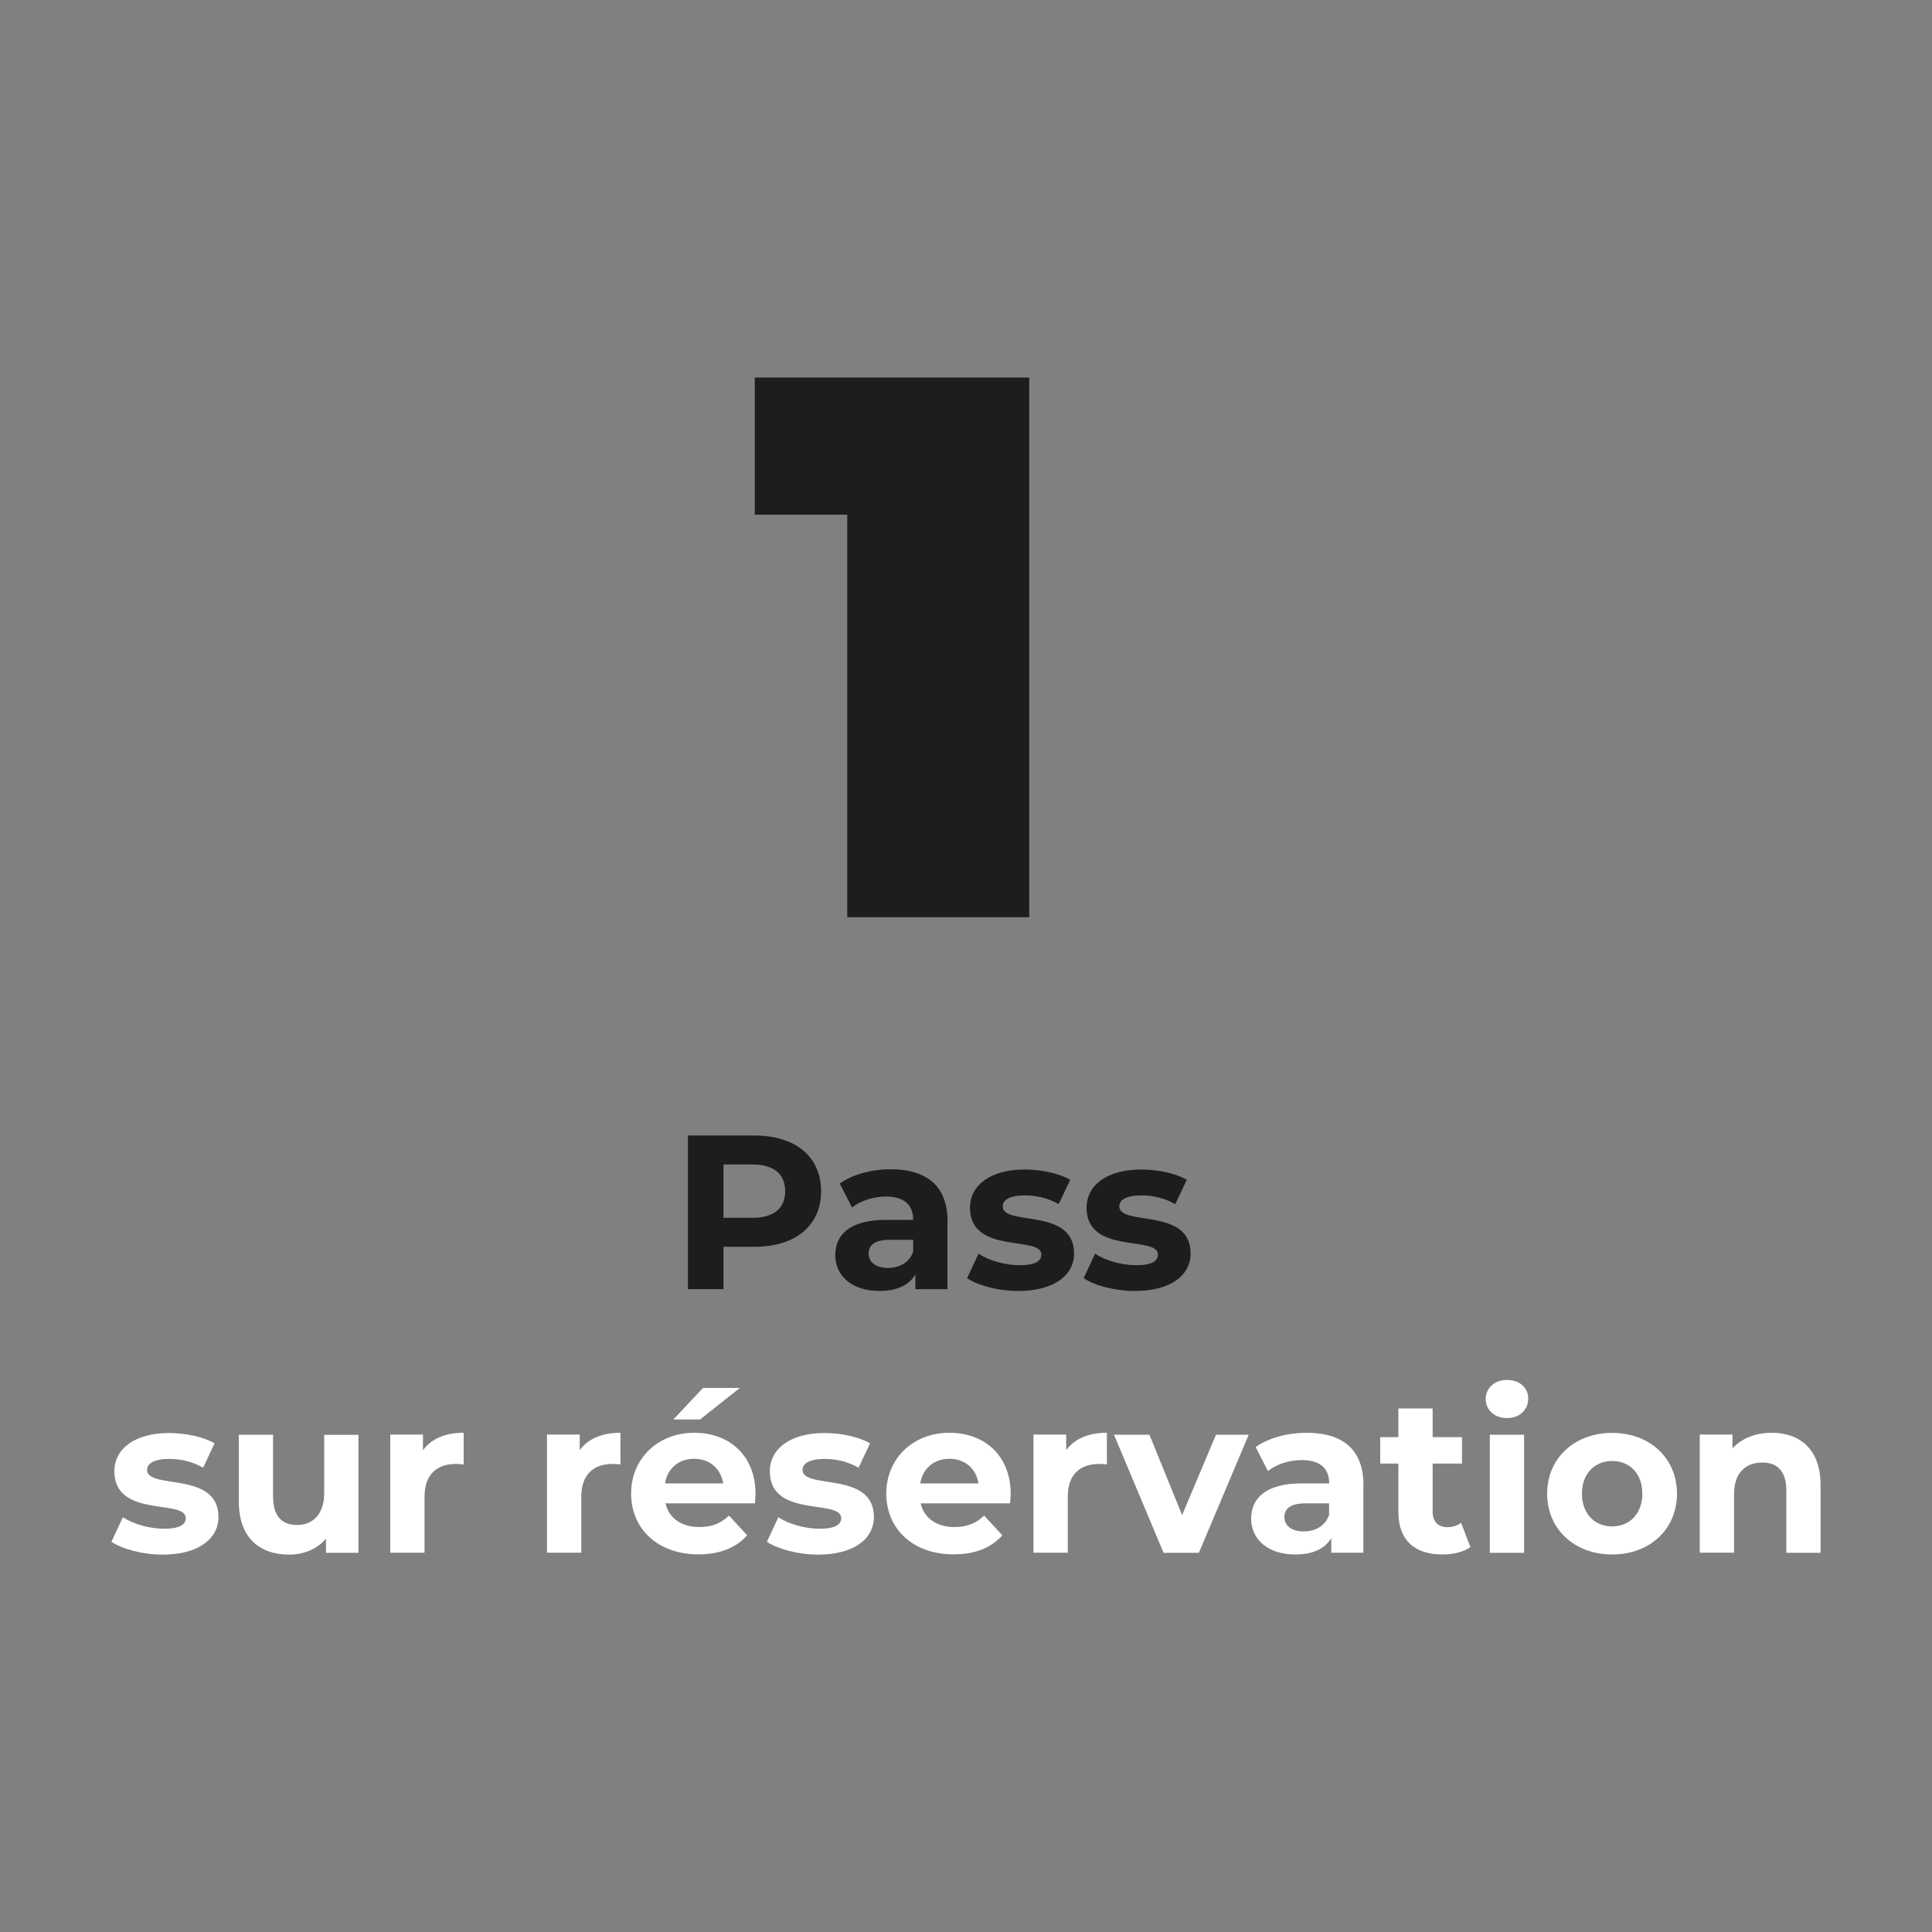 <?xml version="1.0" encoding="UTF-8"?>
<svg id="pictos" xmlns="http://www.w3.org/2000/svg" viewBox="0 0 150 150">
  <rect x="0" y="0" width="150" height="150" fill="#808080" stroke="none"/>
  <defs>
    <style>
      .cls-1 {
        fill: #1d1d1b;
      }

      .cls-2 {
        fill: #fff;
      }
    </style>
  </defs>
  <path class="cls-1" d="M79.91,29.31v41.9h-14.13v-31.25h-7.18v-10.65h21.31Z"/>
  <g>
    <path class="cls-1" d="M63.75,92.49c0,2.66-1.99,4.31-5.18,4.31h-2.4v3.29h-2.76v-11.93h5.16c3.19,0,5.18,1.65,5.18,4.33ZM60.96,92.49c0-1.31-.85-2.08-2.54-2.08h-2.25v4.14h2.25c1.69,0,2.54-.77,2.54-2.06Z"/>
    <path class="cls-1" d="M73.56,94.86v5.23h-2.49v-1.14c-.49.84-1.45,1.28-2.79,1.28-2.15,0-3.43-1.19-3.43-2.78s1.14-2.74,3.94-2.74h2.11c0-1.14-.68-1.81-2.11-1.81-.97,0-1.98.32-2.64.85l-.95-1.86c1.01-.72,2.49-1.11,3.95-1.11,2.8,0,4.42,1.3,4.42,4.07ZM70.9,97.2v-.94h-1.82c-1.24,0-1.64.46-1.64,1.07,0,.66.56,1.11,1.5,1.11.89,0,1.65-.41,1.96-1.25Z"/>
    <path class="cls-1" d="M75.08,99.25l.89-1.91c.82.53,2.06.89,3.19.89,1.23,0,1.69-.32,1.69-.83,0-1.5-5.54.04-5.54-3.63,0-1.74,1.57-2.97,4.25-2.97,1.26,0,2.66.29,3.53.8l-.89,1.89c-.9-.51-1.81-.68-2.64-.68-1.19,0-1.71.37-1.71.85,0,1.57,5.54.05,5.54,3.66,0,1.71-1.58,2.91-4.33,2.91-1.55,0-3.12-.42-3.97-.99Z"/>
    <path class="cls-1" d="M84.13,99.25l.89-1.91c.82.53,2.06.89,3.19.89,1.23,0,1.69-.32,1.69-.83,0-1.5-5.54.04-5.54-3.63,0-1.74,1.57-2.97,4.25-2.97,1.26,0,2.66.29,3.53.8l-.89,1.89c-.9-.51-1.81-.68-2.64-.68-1.19,0-1.71.37-1.71.85,0,1.57,5.54.05,5.54,3.66,0,1.71-1.58,2.91-4.33,2.91-1.55,0-3.12-.42-3.97-.99Z"/>
    <path class="cls-2" d="M8.65,119.71l.89-1.91c.82.53,2.06.89,3.19.89,1.23,0,1.69-.32,1.69-.83,0-1.5-5.54.04-5.54-3.63,0-1.74,1.57-2.97,4.25-2.97,1.26,0,2.66.29,3.53.8l-.89,1.89c-.9-.51-1.81-.68-2.64-.68-1.19,0-1.71.37-1.71.85,0,1.57,5.54.05,5.54,3.66,0,1.71-1.58,2.92-4.33,2.92-1.55,0-3.12-.43-3.97-.99Z"/>
    <path class="cls-2" d="M27.83,111.39v9.17h-2.52v-1.09c-.7.8-1.72,1.23-2.85,1.23-2.3,0-3.92-1.3-3.92-4.13v-5.18h2.66v4.79c0,1.53.68,2.22,1.86,2.22s2.11-.78,2.11-2.47v-4.53h2.66Z"/>
    <path class="cls-2" d="M36,111.25v2.45c-.22-.02-.39-.04-.6-.04-1.47,0-2.44.8-2.44,2.56v4.33h-2.66v-9.17h2.54v1.21c.65-.89,1.74-1.35,3.15-1.35Z"/>
    <path class="cls-2" d="M48.17,111.25v2.45c-.22-.02-.39-.04-.6-.04-1.47,0-2.44.8-2.44,2.56v4.33h-2.66v-9.17h2.54v1.21c.65-.89,1.74-1.35,3.15-1.35Z"/>
    <path class="cls-2" d="M58.61,116.72h-6.94c.26,1.14,1.23,1.84,2.63,1.84.97,0,1.67-.29,2.3-.89l1.41,1.53c-.85.97-2.13,1.48-3.78,1.48-3.17,0-5.23-1.99-5.23-4.72s2.1-4.72,4.89-4.72,4.77,1.81,4.77,4.76c0,.2-.03.49-.05.72ZM51.63,115.17h4.52c-.19-1.16-1.06-1.91-2.25-1.91s-2.08.73-2.27,1.91ZM54.36,110.21h-2.08l2.3-2.45h2.86l-3.09,2.45Z"/>
    <path class="cls-2" d="M59.54,119.71l.89-1.91c.82.53,2.06.89,3.19.89,1.23,0,1.69-.32,1.69-.83,0-1.5-5.54.04-5.54-3.63,0-1.74,1.57-2.97,4.25-2.97,1.26,0,2.66.29,3.53.8l-.89,1.89c-.9-.51-1.81-.68-2.64-.68-1.19,0-1.71.37-1.71.85,0,1.57,5.54.05,5.54,3.66,0,1.71-1.58,2.92-4.33,2.92-1.55,0-3.12-.43-3.97-.99Z"/>
    <path class="cls-2" d="M78.42,116.72h-6.94c.26,1.14,1.23,1.84,2.63,1.84.97,0,1.67-.29,2.3-.89l1.41,1.53c-.85.97-2.13,1.48-3.78,1.48-3.17,0-5.23-1.99-5.23-4.72s2.1-4.72,4.89-4.72,4.77,1.81,4.77,4.76c0,.2-.03.49-.05.72ZM71.45,115.17h4.52c-.19-1.16-1.06-1.91-2.25-1.91s-2.08.73-2.27,1.91Z"/>
    <path class="cls-2" d="M85.94,111.25v2.45c-.22-.02-.39-.04-.6-.04-1.47,0-2.44.8-2.44,2.56v4.33h-2.66v-9.17h2.54v1.21c.65-.89,1.74-1.35,3.15-1.35Z"/>
    <path class="cls-2" d="M96.95,111.39l-3.87,9.17h-2.74l-3.85-9.17h2.75l2.54,6.24,2.63-6.24h2.56Z"/>
    <path class="cls-2" d="M105.85,115.32v5.23h-2.49v-1.14c-.49.84-1.45,1.28-2.79,1.28-2.15,0-3.43-1.19-3.43-2.78s1.14-2.74,3.94-2.74h2.12c0-1.14-.68-1.81-2.12-1.81-.97,0-1.98.32-2.64.85l-.95-1.86c1.01-.72,2.49-1.11,3.95-1.11,2.8,0,4.42,1.3,4.42,4.07ZM103.19,117.66v-.94h-1.83c-1.24,0-1.64.46-1.64,1.07,0,.66.56,1.11,1.5,1.11.89,0,1.65-.41,1.96-1.25Z"/>
    <path class="cls-2" d="M114.17,120.11c-.55.39-1.35.58-2.17.58-2.17,0-3.43-1.11-3.43-3.29v-3.77h-1.41v-2.05h1.41v-2.23h2.66v2.23h2.28v2.05h-2.28v3.73c0,.78.43,1.21,1.14,1.21.39,0,.78-.12,1.07-.34l.72,1.88Z"/>
    <path class="cls-2" d="M115.35,108.62c0-.83.66-1.48,1.65-1.48s1.65.61,1.65,1.43c0,.89-.66,1.53-1.65,1.53s-1.65-.65-1.65-1.48ZM115.67,111.39h2.66v9.17h-2.66v-9.17Z"/>
    <path class="cls-2" d="M120.12,115.97c0-2.76,2.13-4.72,5.05-4.72s5.03,1.96,5.03,4.72-2.11,4.72-5.03,4.72-5.05-1.96-5.05-4.72ZM127.51,115.97c0-1.59-1.01-2.54-2.34-2.54s-2.35.95-2.35,2.54,1.02,2.54,2.35,2.54,2.34-.96,2.34-2.54Z"/>
    <path class="cls-2" d="M141.35,115.31v5.25h-2.66v-4.84c0-1.48-.68-2.17-1.86-2.17-1.28,0-2.2.78-2.2,2.47v4.53h-2.66v-9.17h2.54v1.07c.72-.78,1.79-1.21,3.04-1.21,2.17,0,3.8,1.26,3.8,4.06Z"/>
  </g>
</svg>